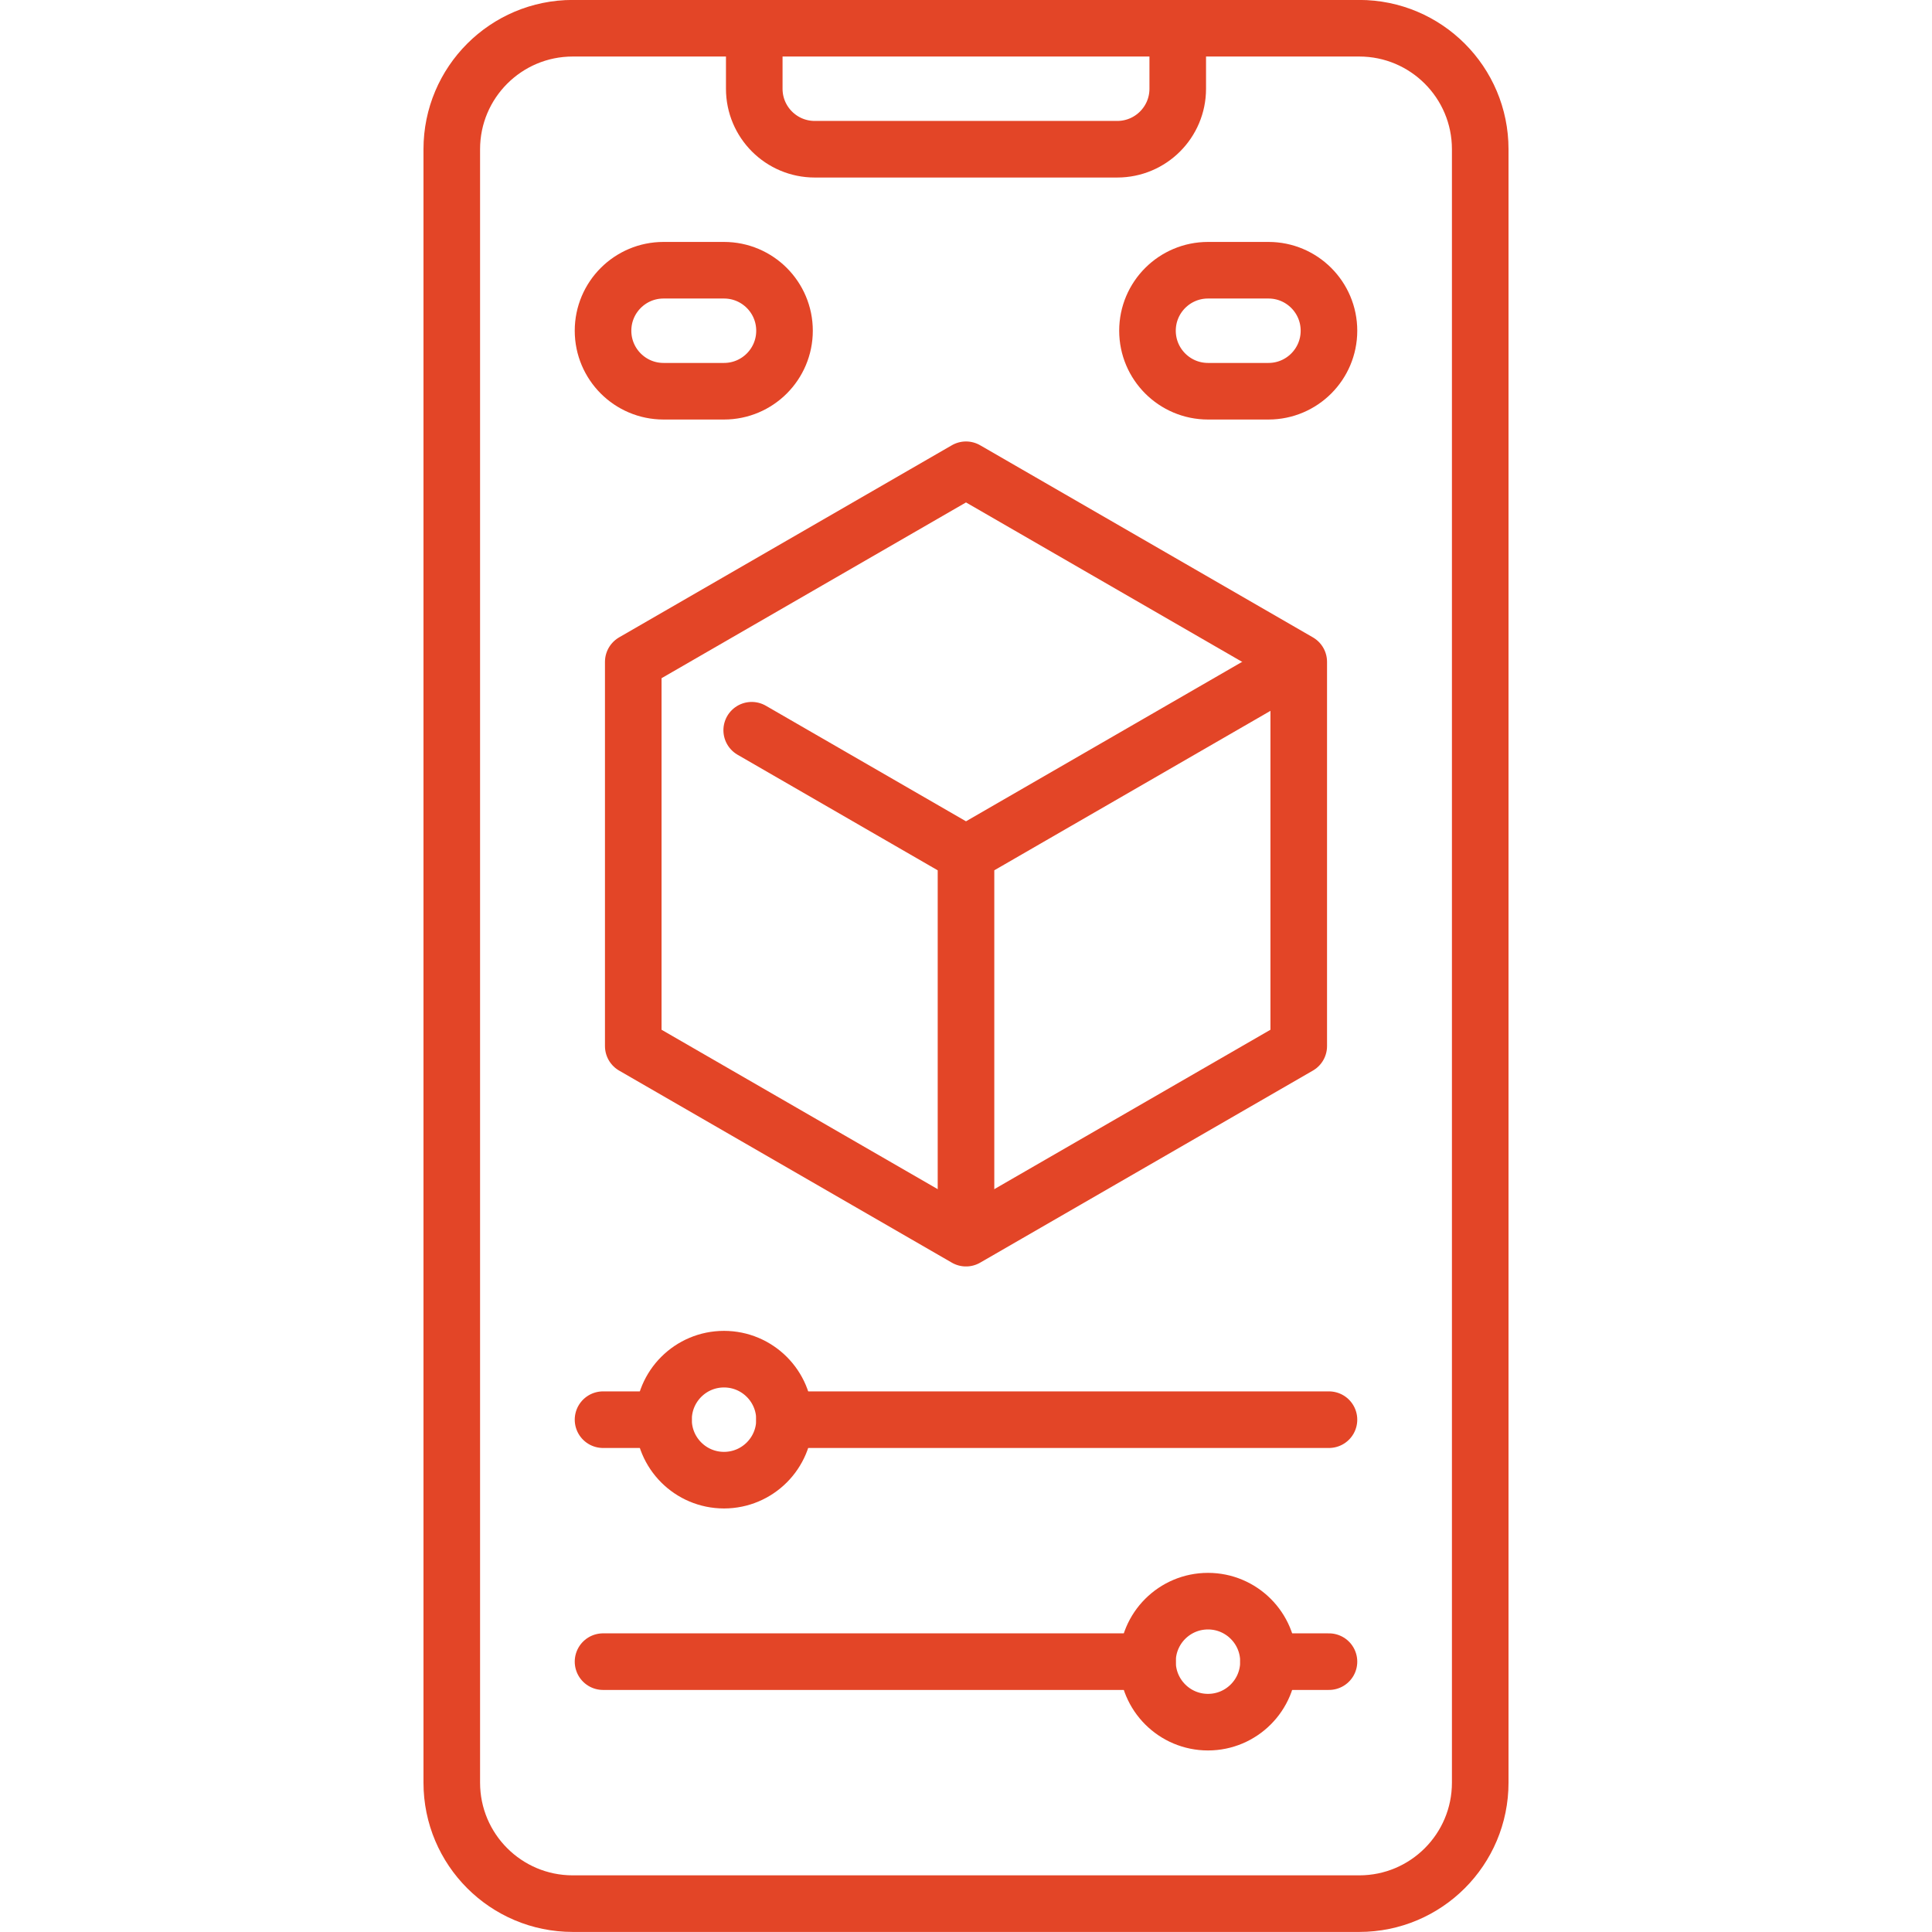 <svg width="62" height="62" viewBox="0 0 62 62" fill="none" xmlns="http://www.w3.org/2000/svg">
<path d="M43.619 0.906H18.381C16.236 0.906 14.498 2.645 14.498 4.789V57.207C14.498 59.352 16.236 61.09 18.381 61.09H43.619C45.764 61.09 47.502 59.352 47.502 57.207V4.789C47.502 2.645 45.764 0.906 43.619 0.906Z" stroke="#E34527" stroke-width="1.816" stroke-miterlimit="10" stroke-linecap="round" stroke-linejoin="round"/>
<path d="M37.795 0.906V2.848C37.795 3.92 36.926 4.789 35.853 4.789H26.146C25.074 4.789 24.205 3.92 24.205 2.848V0.906M31 15.075L20.322 21.24V33.57L31 39.734L41.678 33.57V21.24L31 15.075Z" stroke="#E34527" stroke-width="1.816" stroke-miterlimit="10" stroke-linecap="round" stroke-linejoin="round"/>
<path d="M24.123 23.434L31 27.405M31 27.405L41.5 21.342M31 27.405V39.417M25.176 45.559H42.648M19.352 45.559H21.293M23.234 12.555H21.293C20.221 12.555 19.352 11.685 19.352 10.613C19.352 9.541 20.221 8.672 21.293 8.672H23.234C24.307 8.672 25.176 9.541 25.176 10.613C25.176 11.685 24.307 12.555 23.234 12.555ZM40.707 12.555H38.766C37.694 12.555 36.824 11.685 36.824 10.613C36.824 9.541 37.694 8.672 38.766 8.672H40.707C41.779 8.672 42.648 9.541 42.648 10.613C42.648 11.685 41.779 12.555 40.707 12.555Z" stroke="#E34527" stroke-width="1.816" stroke-miterlimit="10" stroke-linecap="round" stroke-linejoin="round"/>
<path d="M23.234 47.5C24.306 47.5 25.176 46.631 25.176 45.559C25.176 44.486 24.306 43.617 23.234 43.617C22.162 43.617 21.293 44.486 21.293 45.559C21.293 46.631 22.162 47.5 23.234 47.5Z" stroke="#E34527" stroke-width="1.816" stroke-miterlimit="10" stroke-linecap="round" stroke-linejoin="round"/>
<path d="M40.707 53.324H42.648M19.352 53.324H36.824" stroke="#E34527" stroke-width="1.816" stroke-miterlimit="10" stroke-linecap="round" stroke-linejoin="round"/>
<path d="M38.766 55.266C39.838 55.266 40.707 54.396 40.707 53.324C40.707 52.252 39.838 51.383 38.766 51.383C37.693 51.383 36.824 52.252 36.824 53.324C36.824 54.396 37.693 55.266 38.766 55.266Z" stroke="#E34527" stroke-width="1.816" stroke-miterlimit="10" stroke-linecap="round" stroke-linejoin="round"/>
</svg>
